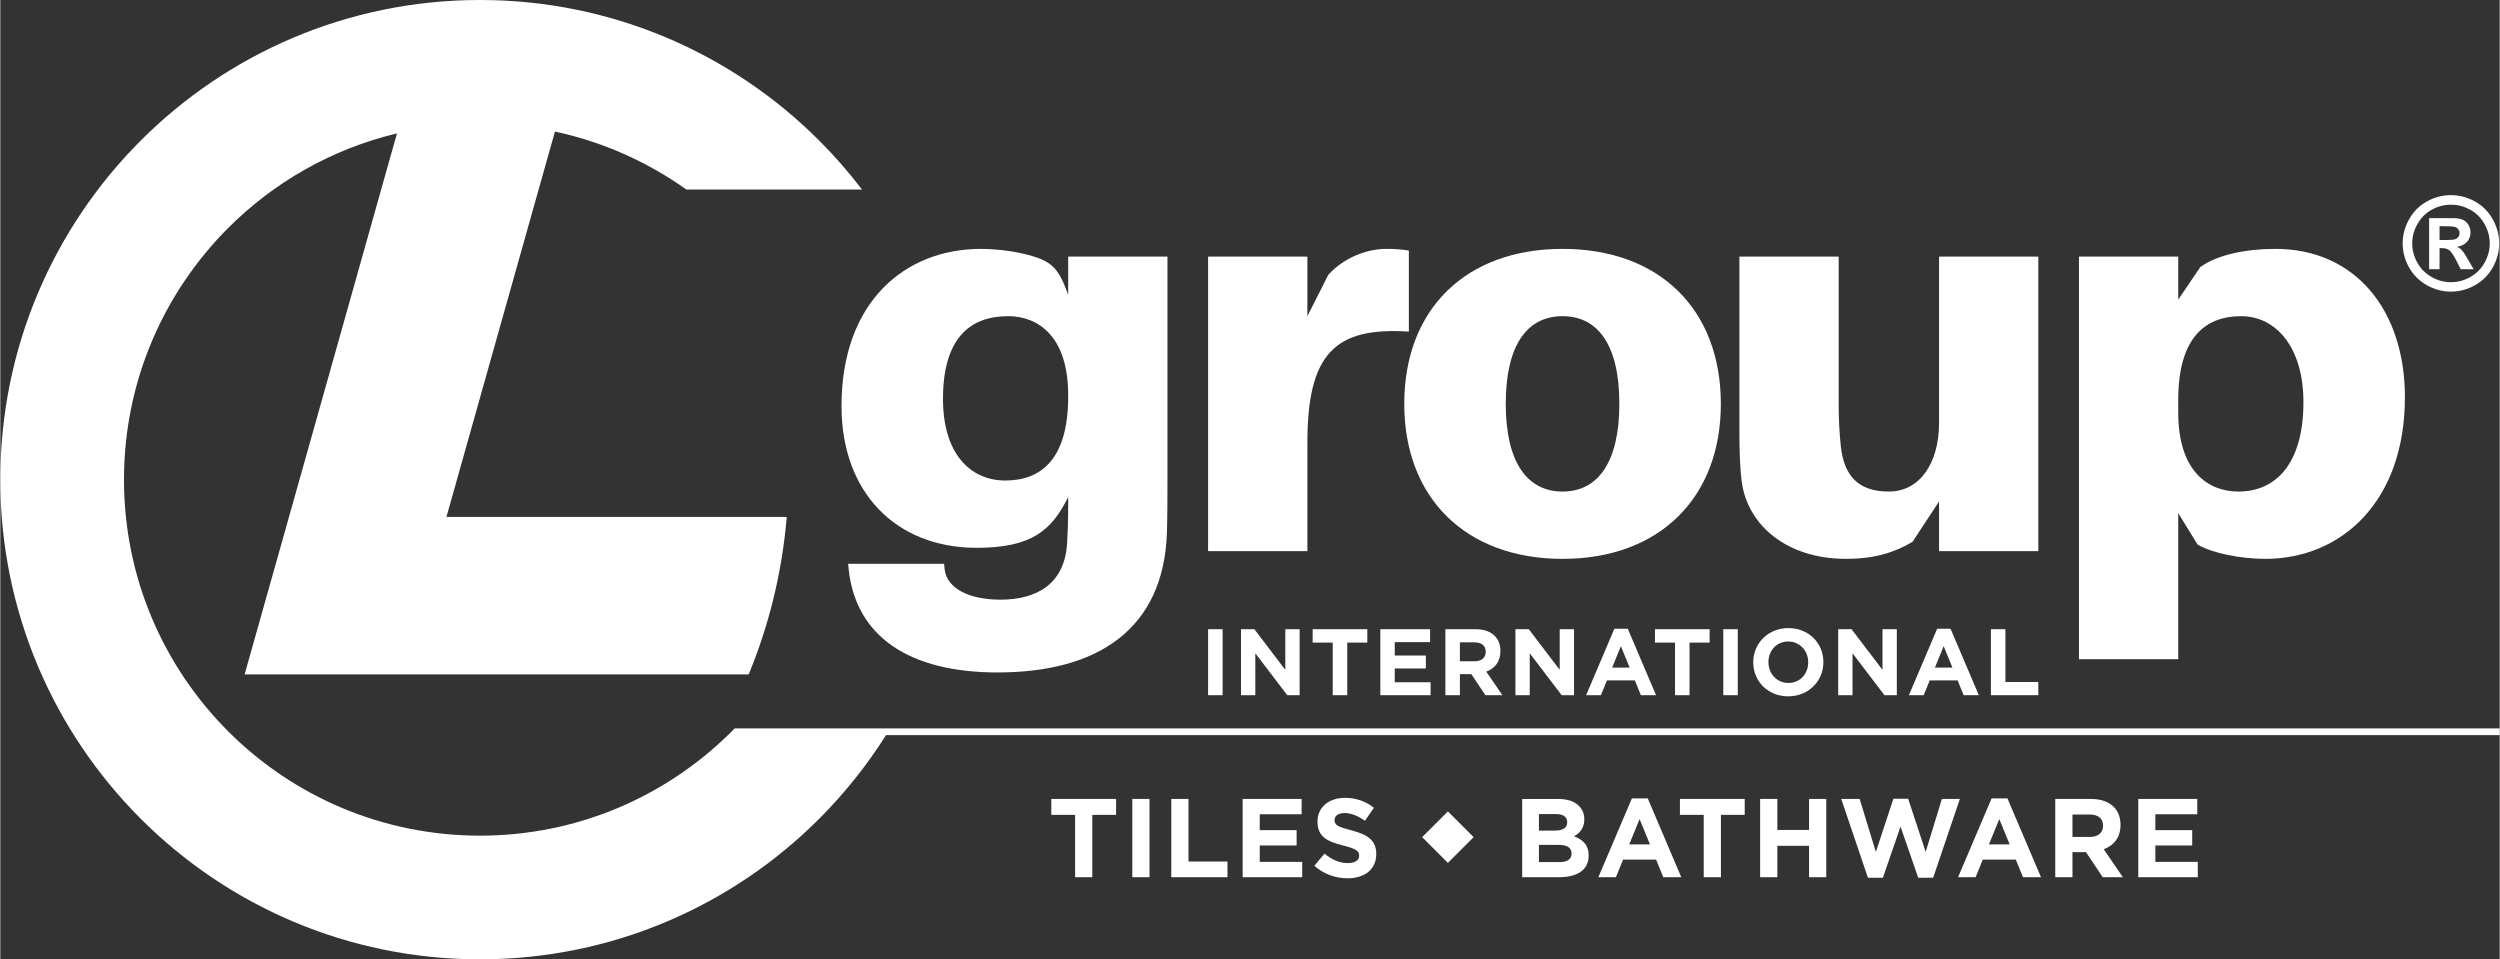 <?xml version="1.0" encoding="UTF-8"?>
<!DOCTYPE svg PUBLIC "-//W3C//DTD SVG 1.1//EN" "http://www.w3.org/Graphics/SVG/1.1/DTD/svg11.dtd">
<!-- Creator: CorelDRAW 2020 (64-Bit Evaluation Version) -->
<svg xmlns="http://www.w3.org/2000/svg" xml:space="preserve" width="1647px" height="632px" version="1.1" style="shape-rendering:geometricPrecision; text-rendering:geometricPrecision; image-rendering:optimizeQuality; fill-rule:evenodd; clip-rule:evenodd"
viewBox="0 0 1647 632.16"
 xmlns:xlink="http://www.w3.org/1999/xlink"
 xmlns:xodm="http://www.corel.com/coreldraw/odm/2003">
 <rect x="0" y="0" width="1647" height="632.16" fill="#333333" stroke="none"/>
 <defs>
  <style type="text/css">
   <![CDATA[
    .fil1 {fill:white}
    .fil0 {fill:white;fill-rule:nonzero}
   ]]>
  </style>
 </defs>
 <g id="Layer_x0020_1">
  <g id="_3153831060624">
   <path class="fil0" d="M1614.86 128.59c5.46,0 10.68,1.35 15.68,4.09 5.02,2.72 8.96,6.63 11.82,11.72 2.86,5.09 4.29,10.41 4.29,15.98 0,5.53 -1.4,10.8 -4.2,15.84 -2.82,5.02 -6.74,8.92 -11.75,11.74 -5.02,2.81 -10.3,4.21 -15.84,4.21 -5.54,0 -10.81,-1.4 -15.83,-4.21 -5.02,-2.82 -8.93,-6.72 -11.75,-11.74 -2.81,-5.04 -4.21,-10.31 -4.21,-15.84 0,-5.57 1.44,-10.89 4.3,-15.98 2.85,-5.09 6.79,-9 11.81,-11.72 5,-2.74 10.23,-4.09 15.68,-4.09zm0.03 6.29c-4.37,0 -8.57,1.08 -12.58,3.27 -4.01,2.18 -7.17,5.32 -9.48,9.42 -2.31,4.07 -3.47,8.36 -3.47,12.83 0,4.44 1.13,8.7 3.39,12.72 2.25,4.03 5.39,7.18 9.43,9.44 4.04,2.28 8.28,3.4 12.71,3.4 4.45,0 8.68,-1.12 12.71,-3.4 4.04,-2.26 7.18,-5.41 9.45,-9.44 2.26,-4.02 3.39,-8.28 3.39,-12.72 0,-4.47 -1.15,-8.76 -3.47,-12.83 -2.3,-4.1 -5.46,-7.24 -9.48,-9.42 -4.04,-2.19 -8.24,-3.27 -12.6,-3.27zm-14.39 42.5l0 -33.66 6.83 0c6.4,0 10,0.03 10.76,0.08 2.27,0.2 4.03,0.64 5.29,1.35 1.25,0.69 2.3,1.77 3.14,3.23 0.83,1.44 1.26,3.06 1.26,4.82 0,2.43 -0.79,4.51 -2.38,6.22 -1.58,1.74 -3.81,2.8 -6.67,3.23 1.02,0.38 1.81,0.8 2.37,1.26 0.55,0.45 1.31,1.32 2.28,2.57 0.25,0.34 1.08,1.7 2.49,4.12l3.96 6.78 -8.51 0 -2.79 -5.48c-1.88,-3.67 -3.44,-5.99 -4.67,-6.95 -1.25,-0.95 -2.81,-1.43 -4.71,-1.43l-1.77 0 0 13.86 -6.88 0zm6.88 -19.21l2.77 0c3.94,0 6.38,-0.16 7.34,-0.46 0.94,-0.29 1.69,-0.81 2.24,-1.56 0.56,-0.76 0.83,-1.6 0.83,-2.58 0,-0.92 -0.27,-1.75 -0.81,-2.47 -0.54,-0.72 -1.3,-1.25 -2.3,-1.56 -0.98,-0.31 -3.42,-0.47 -7.3,-0.47l-2.77 0 0 9.1z"/>
   <path class="fil0" d="M769.11 169.1l-65.42 0 0 25.06c-6.68,-18.25 -10.99,-22.64 -29.81,-27.01 -9.5,-2.2 -19.84,-3.15 -27.61,-3.15 -49.8,0 -91.95,34.53 -91.95,103.59 0,57.42 36.34,93.4 89.04,93.4 36.33,0 49.42,-11.49 60.33,-33.44l0 5.46c0,10.54 -0.36,19.63 -0.73,25.45 -1.82,26.16 -19.62,36.7 -43.97,36.7 -20.35,0 -35.26,-7.28 -36.71,-20l-0.36 -3.63 -63.24 0 0.36 3.63c4.72,44.35 39.98,67.97 98.13,67.97 65.78,0 109.39,-28.34 111.58,-91.95 0.36,-10.54 0.36,-25.43 0.36,-37.43l0 -144.65zm-106.86 147.55c-22.89,0 -41.06,-17.44 -41.06,-53.79 0,-39.62 17.45,-54.52 42.89,-54.52 19.62,0 39.61,13.08 39.61,51.98l0 1.09c0,40.7 -17.44,55.24 -41.44,55.24z"/>
   <path class="fil0" d="M913.28 164c-12.36,0 -27.62,5.46 -38.17,17.09l-13.8 27.26 0 -39.25 -65.42 0 0 194.07 65.42 0 0 -71.23c0,-58.51 17.8,-76.68 66.87,-73.41l0 -53.43c-4.73,-0.73 -8.73,-1.1 -14.9,-1.1z"/>
   <path class="fil0" d="M1029.46 164c-63.6,0 -104.31,39.62 -104.31,102.14 0,62.15 40.71,102.13 104.31,102.13 63.6,0 104.31,-39.98 104.31,-102.13 0,-62.52 -40.71,-102.14 -104.31,-102.14zm0 159.92c-23.26,0 -37.43,-19.26 -37.43,-57.78 0,-38.9 14.17,-57.79 37.43,-57.79 23.25,0 37.43,18.89 37.43,57.79 0,38.52 -14.18,57.78 -37.43,57.78z"/>
   <path class="fil0" d="M1342.98 169.1l-65.42 0 0 109.76c0,25.8 -12.36,45.06 -33.07,45.06 -20.72,0 -29.44,-10.9 -31.62,-29.44 -1.09,-9.8 -1.45,-20.35 -1.45,-26.53l0 -98.85 -65.43 0 0 113.39c0,15.63 0.37,26.89 1.82,36.7 4.36,26.54 28.72,49.08 68.7,49.08 17.8,0 31.62,-4 43.61,-11.28l17.44 -26.53 0 32.71 65.42 0 0 -194.07z"/>
   <path class="fil0" d="M1499.14 164c-19.63,0 -38.52,4.01 -49.43,11.99l-14.53 21.45 0 -28.34 -65.42 0 0 265.31 65.42 0 0 -96.31 12.72 20.72c9.81,5.82 28.71,9.45 44.7,9.45 49.79,0 91.95,-37.44 91.95,-106.5 0,-57.42 -32.71,-97.77 -85.41,-97.77zm-24.35 159.92c-19.63,0 -39.61,-13.08 -39.61,-51.97l0 -8.36c0,-40.71 17.44,-55.24 41.43,-55.24 22.9,0 41.07,20.35 41.07,56.69 0,39.62 -17.45,58.88 -42.89,58.88z"/>
   <path class="fil0" d="M795.89 458.12l9.57 0 0 -43.48 -9.57 0 0 43.48zm21.68 0l9.44 0 0 -27.64 21.07 27.64 8.13 0 0 -43.48 -9.44 0 0 26.77 -20.37 -26.77 -8.83 0 0 43.48zm60.44 0l9.57 0 0 -34.67 13.23 0 0 -8.81 -36.03 0 0 8.81 13.23 0 0 34.67zm31.37 0l33.12 0 0 -8.51 -23.61 0 0 -9.13 20.5 0 0 -8.51 -20.5 0 0 -8.83 23.29 0 0 -8.5 -32.8 0 0 43.48zm42.87 0l9.56 0 0 -13.91 7.52 0 9.31 13.91 11.19 0 -10.63 -15.53c5.53,-2.05 9.32,-6.46 9.32,-13.48l0 -0.12c0,-4.11 -1.3,-7.52 -3.72,-9.94 -2.86,-2.86 -7.14,-4.41 -12.68,-4.41l-19.87 0 0 43.48zm9.56 -22.36l0 -12.48 9.51 0c4.66,0 7.52,2.11 7.52,6.21l0 0.12c0,3.67 -2.68,6.15 -7.34,6.15l-9.69 0zm36.59 22.36l9.44 0 0 -27.64 21.06 27.64 8.13 0 0 -43.48 -9.44 0 0 26.77 -20.37 -26.77 -8.82 0 0 43.48zm46.59 0l9.75 0 3.98 -9.76 18.38 0 3.98 9.76 10 0 -18.63 -43.8 -8.83 0 -18.63 43.8zm17.15 -18.2l5.77 -14.11 5.77 14.11 -11.54 0zm41.43 18.2l9.56 0 0 -34.67 13.24 0 0 -8.81 -36.03 0 0 8.81 13.23 0 0 34.67zm31.8 0l9.57 0 0 -43.48 -9.57 0 0 43.48zm42.8 0.74c13.42,0 23.17,-10.11 23.17,-22.49l0 -0.12c0,-12.36 -9.62,-22.36 -23.04,-22.36 -13.42,0 -23.18,10.12 -23.18,22.48l0 0.13c0,12.37 9.64,22.36 23.05,22.36zm0.13 -8.81c-7.71,0 -13.17,-6.21 -13.17,-13.68l0 -0.12c0,-7.45 5.34,-13.53 13.04,-13.53 7.7,0 13.17,6.2 13.17,13.65l0 0.13c0,7.46 -5.34,13.55 -13.04,13.55zm32.8 8.07l9.44 0 0 -27.64 21.05 27.64 8.14 0 0 -43.48 -9.44 0 0 26.77 -20.37 -26.77 -8.82 0 0 43.48zm46.58 0l9.76 0 3.97 -9.76 18.39 0 3.98 9.76 10 0 -18.64 -43.8 -8.82 0 -18.64 43.8zm17.15 -18.2l5.78 -14.11 5.77 14.11 -11.55 0zm36.9 18.2l31.24 0 0 -8.7 -21.68 0 0 -34.78 -9.56 0 0 43.48z"/>
   <path class="fil0" d="M708.25 578.03l11.33 0 0 -41.08 15.68 0 0 -10.46 -42.69 0 0 10.46 15.68 0 0 41.08zm37.69 0l11.33 0 0 -51.54 -11.33 0 0 51.54zm25.69 0l37.02 0 0 -10.31 -25.69 0 0 -41.23 -11.33 0 0 51.54zm47.04 0l39.23 0 0 -10.09 -27.97 0 0 -10.82 24.29 0 0 -10.08 -24.29 0 0 -10.46 27.6 0 0 -10.09 -38.86 0 0 51.54zm69.11 0.73c11.12,0 18.92,-5.74 18.92,-15.98l0 -0.13c0,-8.99 -5.89,-12.75 -16.34,-15.47 -8.9,-2.28 -11.12,-3.38 -11.12,-6.77l0 -0.14c0,-2.51 2.29,-4.5 6.63,-4.5 4.34,0 8.84,1.91 13.4,5.08l5.89 -8.54c-5.23,-4.2 -11.63,-6.55 -19.14,-6.55 -10.53,0 -18.03,6.19 -18.03,15.54l0 0.14c0,10.23 6.7,13.1 17.07,15.76 8.61,2.2 10.38,3.67 10.38,6.54l0 0.15c0,3.02 -2.79,4.86 -7.43,4.86 -5.89,0 -10.75,-2.43 -15.39,-6.26l-6.7 8.02c6.19,5.54 14.06,8.25 21.86,8.25z"/>
   <path class="fil0" d="M1002.86 578.03l24.52 0c11.63,0 19.28,-4.71 19.28,-14.14l0 -0.15c0,-6.91 -3.68,-10.37 -9.64,-12.65 3.68,-2.06 6.77,-5.3 6.77,-11.11l0 -0.16c0,-3.53 -1.18,-6.41 -3.53,-8.76 -2.95,-2.95 -7.58,-4.57 -13.47,-4.57l-23.93 0 0 51.54zm11.04 -30.7l0 -10.89 11.2 0c4.78,0 7.43,1.91 7.43,5.3l0 0.15c0,3.82 -3.16,5.44 -8.17,5.44l-10.46 0zm0 20.76l0 -11.33 13.11 0c5.82,0 8.39,2.12 8.39,5.58l0 0.15c0,3.83 -3.02,5.6 -8.02,5.6l-13.48 0zm39.17 9.94l11.56 0 4.71 -11.56 21.79 0 4.7 11.56 11.85 0 -22.07 -51.9 -10.46 0 -22.08 51.9zm20.32 -21.58l6.84 -16.7 6.85 16.7 -13.69 0zm49.1 21.58l11.33 0 0 -41.08 15.68 0 0 -10.46 -42.69 0 0 10.46 15.68 0 0 41.08zm37.17 0l11.34 0 0 -20.68 20.9 0 0 20.68 11.34 0 0 -51.54 -11.34 0 0 20.4 -20.9 0 0 -20.4 -11.34 0 0 51.54zm71.04 0.36l9.86 0 11.63 -33.71 11.63 33.71 9.86 0 17.6 -51.9 -11.85 0 -10.68 34.9 -11.55 -35.04 -9.72 0 -11.56 35.04 -10.67 -34.9 -12.14 0 17.59 51.9zm59.4 -0.36l11.56 0 4.71 -11.56 21.79 0 4.71 11.56 11.85 0 -22.08 -51.9 -10.46 0 -22.08 51.9zm20.32 -21.58l6.84 -16.7 6.85 16.7 -13.69 0zm43.72 21.58l11.34 0 0 -16.49 8.91 0 11.04 16.49 13.25 0 -12.59 -18.4c6.55,-2.43 11.05,-7.66 11.05,-15.98l0 -0.15c0,-4.86 -1.55,-8.9 -4.42,-11.77 -3.39,-3.39 -8.47,-5.24 -15.02,-5.24l-23.56 0 0 51.54zm11.34 -26.5l0 -14.8 11.27 0c5.52,0 8.9,2.5 8.9,7.36l0 0.16c0,4.34 -3.17,7.28 -8.69,7.28l-11.48 0zm43.36 26.5l39.23 0 0 -10.09 -27.97 0 0 -10.82 24.29 0 0 -10.08 -24.29 0 0 -10.46 27.61 0 0 -10.09 -38.87 0 0 51.54z"/>
   <polygon class="fil1" points="936.95,551.65 953.9,534.69 970.85,551.65 953.9,568.59 "/>
   <path class="fil0" d="M1647 479.98l0 4.45 -1063.37 0 -0.1 0.17c-12.6,19.94 -27.36,38.37 -43.96,54.98 -57.19,57.21 -136.22,92.58 -223.49,92.58 -87.28,0 -166.3,-35.37 -223.5,-92.58 -57.2,-57.2 -92.58,-136.22 -92.58,-223.5 0,-87.28 35.38,-166.31 92.58,-223.5 57.2,-57.2 136.22,-92.58 223.5,-92.58 87.27,0 166.3,35.38 223.49,92.58 10.12,10.11 19.55,20.9 28.22,32.3l-115.74 0c-25.53,-18.17 -54.86,-31.39 -86.57,-38.18l-71.5 253.95 119.97 0 23.28 0 81 0c-3.05,36.46 -11.7,71.33 -25.08,103.77l-85.15 0 -31.52 0 -111.72 0 -103.77 0 29.23 -103.77 71.16 -252.75 -1.09 0.26c-42.37,10.34 -80.25,32.17 -110.1,62.03 -42.44,42.45 -68.7,101.1 -68.7,165.89 0,64.78 26.26,123.43 68.7,165.89 42.45,42.44 101.1,68.7 165.89,68.7 63.42,0 120.99,-25.18 163.21,-66.07 0.89,-0.87 1.78,-1.75 2.67,-2.63 0.66,-0.67 1.31,-1.33 1.96,-1.99 366.82,0 796.27,0 1163.08,0z"/>
  </g>
 </g>
</svg>
